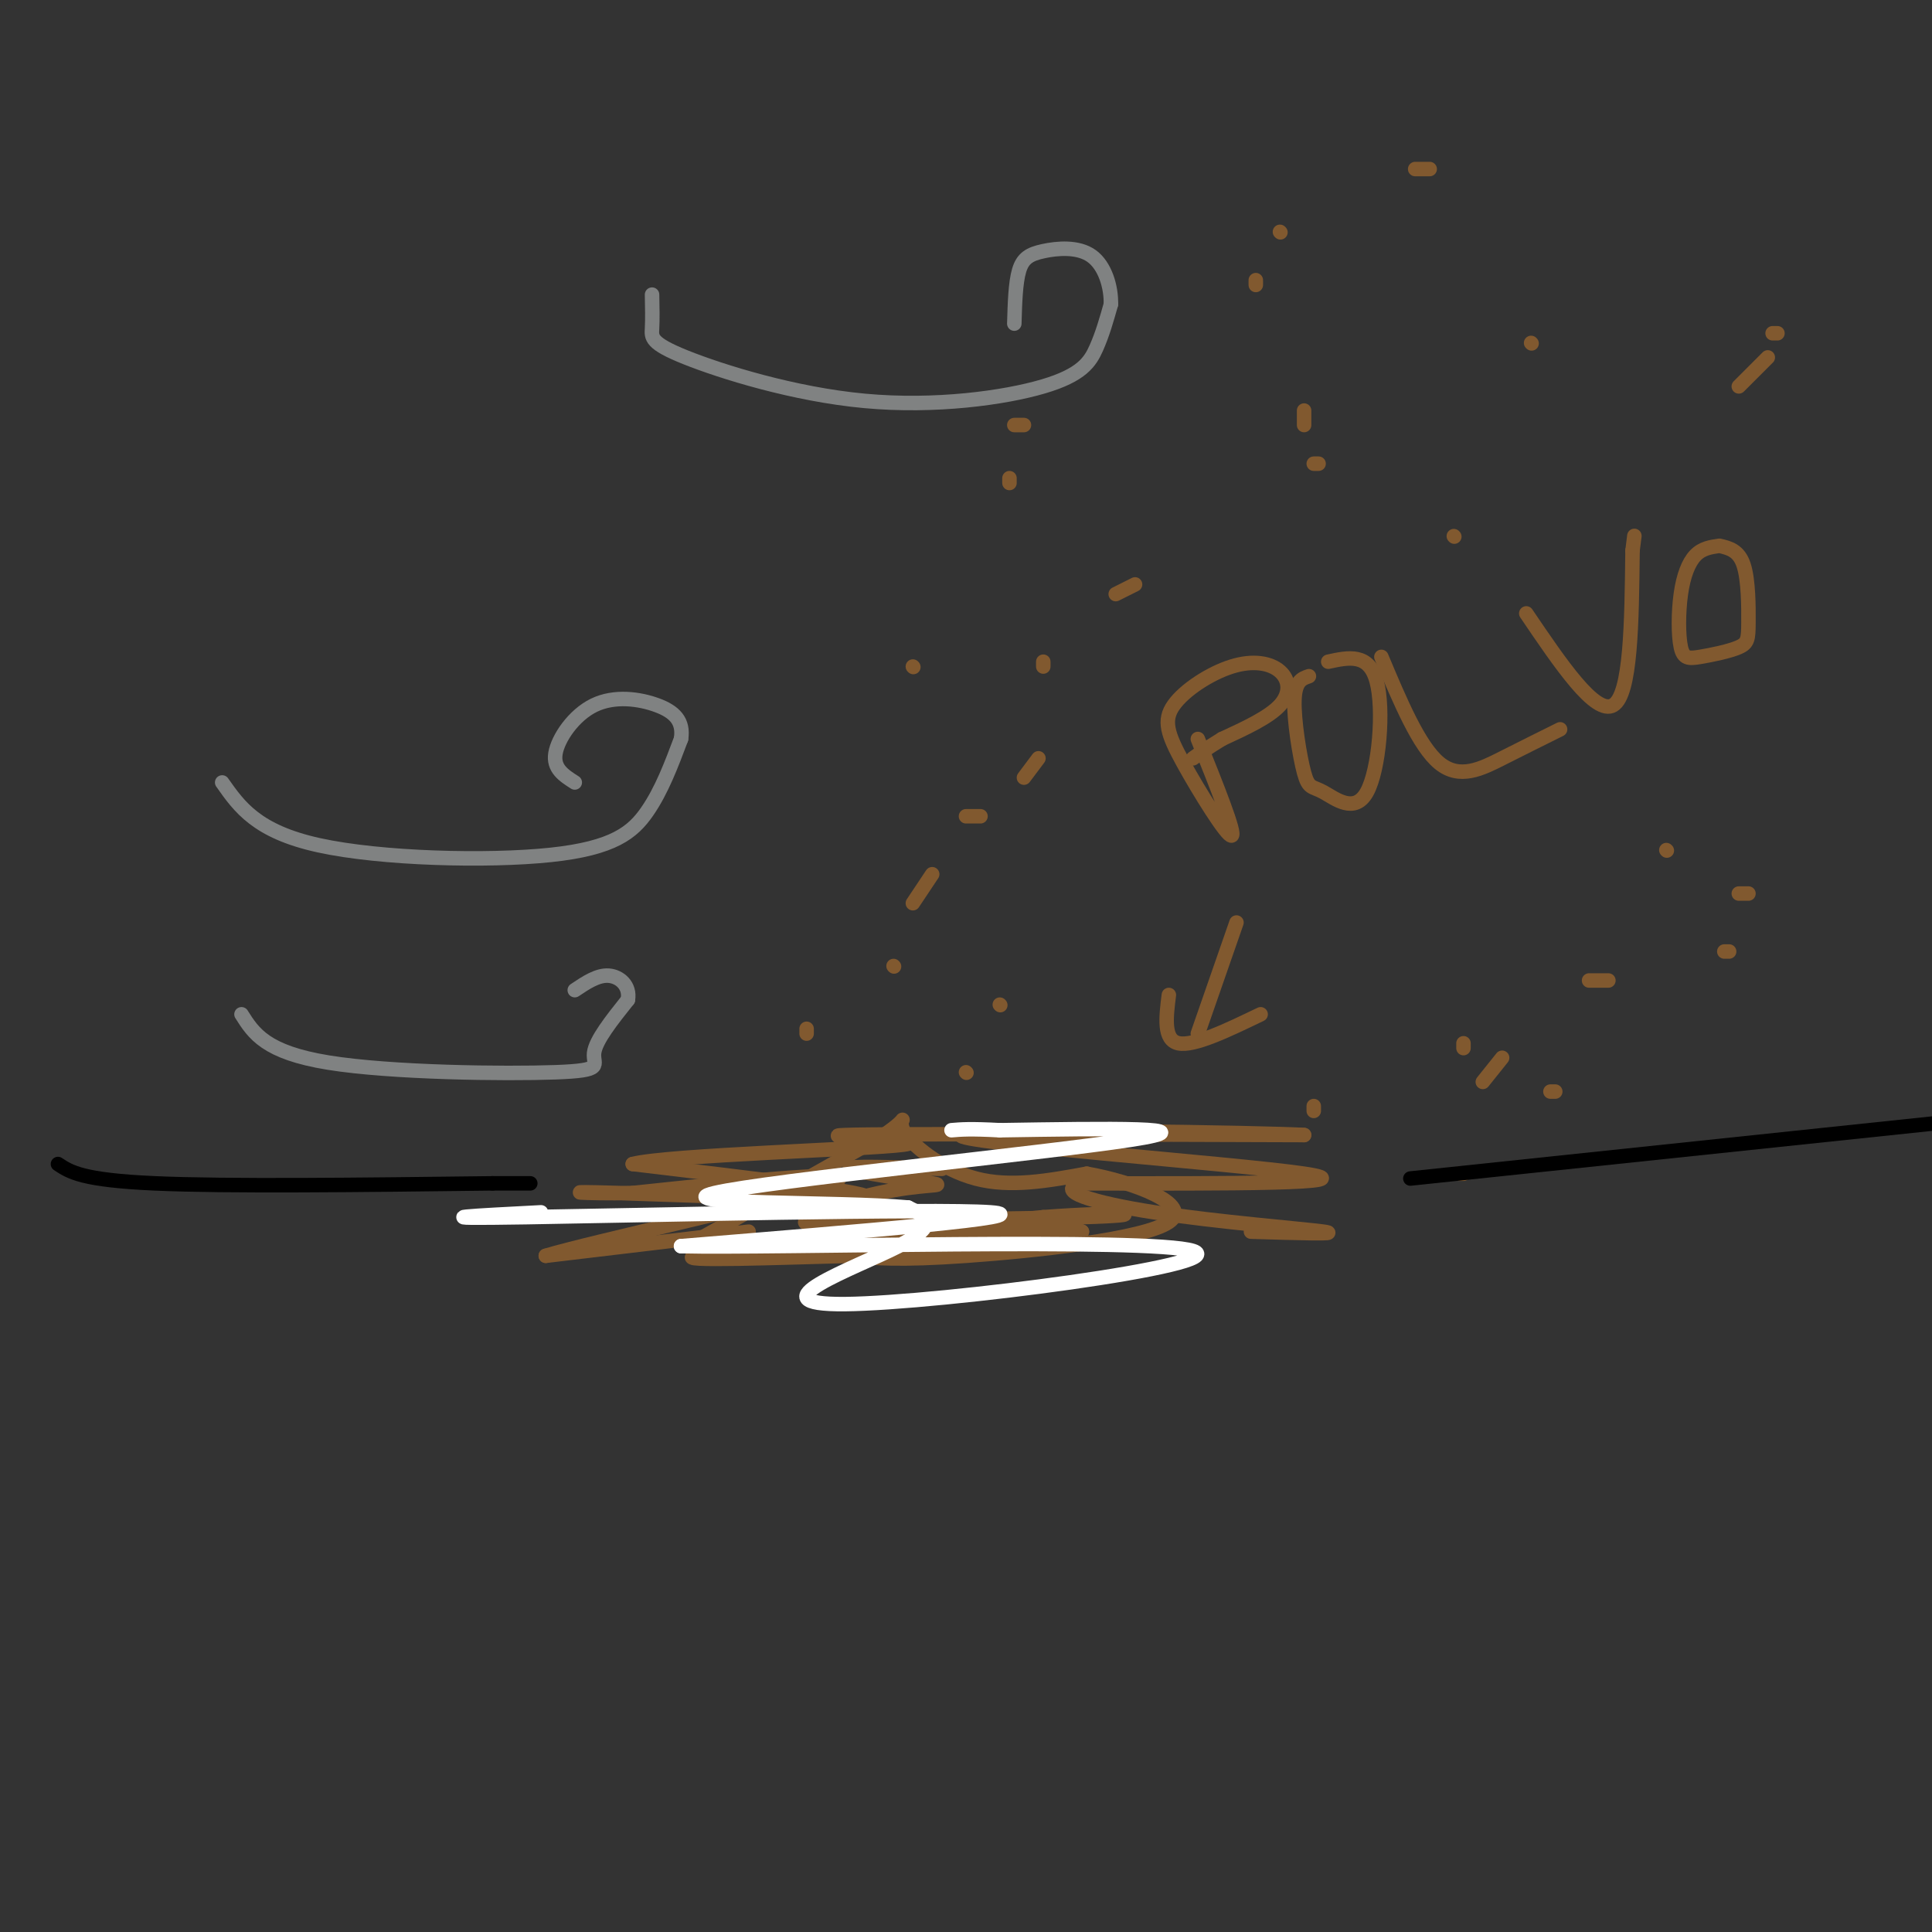 <svg viewBox='0 0 400 400' version='1.1' xmlns='http://www.w3.org/2000/svg' xmlns:xlink='http://www.w3.org/1999/xlink'><rect x="0" y="0" width="400" height="400" fill="#333333" stroke="none"/><g fill='none' stroke='rgb(129,89,47)' stroke-width='3' stroke-linecap='round' stroke-linejoin='round'><path d='M144,257c0.000,0.000 39.000,-22.000 39,-22'/><path d='M183,235c6.321,-4.238 2.625,-3.833 4,-1c1.375,2.833 7.821,8.095 15,10c7.179,1.905 15.089,0.452 23,-1'/><path d='M225,243c9.619,1.690 22.167,6.417 17,10c-5.167,3.583 -28.048,6.024 -42,7c-13.952,0.976 -18.976,0.488 -24,0'/><path d='M176,260c-14.044,0.356 -37.156,1.244 -32,0c5.156,-1.244 38.578,-4.622 72,-8'/><path d='M216,252c17.024,-1.274 23.583,-0.458 8,0c-15.583,0.458 -53.310,0.560 -57,1c-3.690,0.440 26.655,1.220 57,2'/><path d='M224,255c-3.012,0.775 -39.042,1.713 -51,0c-11.958,-1.713 0.156,-6.078 9,-8c8.844,-1.922 14.420,-1.402 11,-2c-3.420,-0.598 -15.834,-2.314 -17,-3c-1.166,-0.686 8.917,-0.343 19,0'/><path d='M242,206c-0.583,4.667 -1.167,9.333 2,10c3.167,0.667 10.083,-2.667 17,-6'/><path d='M248,214c0.000,0.000 8.000,-23.000 8,-23'/><path d='M248,153c3.953,9.852 7.906,19.703 7,20c-0.906,0.297 -6.672,-8.961 -10,-15c-3.328,-6.039 -4.218,-8.858 -2,-12c2.218,-3.142 7.543,-6.605 12,-8c4.457,-1.395 8.046,-0.722 10,1c1.954,1.722 2.273,4.492 0,7c-2.273,2.508 -7.136,4.754 -12,7'/><path d='M253,153c-3.000,1.833 -4.500,2.917 -6,4'/><path d='M271,140c-1.438,0.488 -2.875,0.977 -3,5c-0.125,4.023 1.063,11.581 2,15c0.937,3.419 1.622,2.700 4,4c2.378,1.300 6.448,4.619 9,0c2.552,-4.619 3.586,-17.177 2,-23c-1.586,-5.823 -5.793,-4.912 -10,-4'/><path d='M286,136c3.889,9.267 7.778,18.533 12,22c4.222,3.467 8.778,1.133 13,-1c4.222,-2.133 8.111,-4.067 12,-6'/><path d='M316,127c7.167,10.583 14.333,21.167 18,19c3.667,-2.167 3.833,-17.083 4,-32'/><path d='M338,114c0.667,-5.333 0.333,-2.667 0,0'/><path d='M356,113c-1.790,0.254 -3.580,0.507 -5,2c-1.420,1.493 -2.472,4.224 -3,8c-0.528,3.776 -0.534,8.596 0,11c0.534,2.404 1.607,2.393 4,2c2.393,-0.393 6.105,-1.167 8,-2c1.895,-0.833 1.972,-1.724 2,-5c0.028,-3.276 0.008,-8.936 -1,-12c-1.008,-3.064 -3.004,-3.532 -5,-4'/><path d='M155,255c0.000,0.000 -42.000,5.000 -42,5'/><path d='M113,260c8.400,-2.644 50.400,-11.756 59,-15c8.600,-3.244 -16.200,-0.622 -41,2'/><path d='M131,247c-10.631,0.167 -16.708,-0.417 -3,0c13.708,0.417 47.202,1.833 51,1c3.798,-0.833 -22.101,-3.917 -48,-7'/><path d='M131,241c7.083,-1.869 48.792,-3.042 56,-4c7.208,-0.958 -20.083,-1.702 -12,-2c8.083,-0.298 51.542,-0.149 95,0'/><path d='M270,235c-6.131,-0.452 -68.958,-1.583 -71,0c-2.042,1.583 56.702,5.881 71,8c14.298,2.119 -15.851,2.060 -46,2'/><path d='M224,245c-5.988,1.429 2.042,4.000 15,6c12.958,2.000 30.845,3.429 35,4c4.155,0.571 -5.423,0.286 -15,0'/><path d='M200,222c0.000,0.000 0.100,0.100 0.1,0.1'/><path d='M207,208c0.000,0.000 0.100,0.100 0.1,0.1'/><path d='M185,200c0.000,0.000 0.100,0.100 0.1,0.1'/><path d='M167,214c0.000,0.000 0.000,-1.000 0,-1'/><path d='M189,187c0.000,0.000 4.000,-6.000 4,-6'/><path d='M200,169c0.000,0.000 3.000,0.000 3,0'/><path d='M212,161c0.000,0.000 3.000,-4.000 3,-4'/><path d='M216,138c0.000,0.000 0.000,-1.000 0,-1'/><path d='M231,123c0.000,0.000 4.000,-2.000 4,-2'/><path d='M272,96c0.000,0.000 1.000,0.000 1,0'/><path d='M301,111c0.000,0.000 0.100,0.100 0.1,0.1'/><path d='M272,229c0.000,0.000 0.000,1.000 0,1'/><path d='M321,226c0.000,0.000 1.000,0.000 1,0'/><path d='M311,219c0.000,0.000 -4.000,5.000 -4,5'/><path d='M303,243c0.000,0.000 -1.000,0.000 -1,0'/><path d='M303,217c0.000,0.000 0.000,-1.000 0,-1'/><path d='M329,203c0.000,0.000 4.000,0.000 4,0'/><path d='M357,197c0.000,0.000 1.000,0.000 1,0'/><path d='M362,185c0.000,0.000 -2.000,0.000 -2,0'/><path d='M345,176c0.000,0.000 0.100,0.100 0.1,0.1'/><path d='M189,138c0.000,0.000 0.100,0.100 0.1,0.1'/><path d='M209,100c0.000,0.000 0.000,-1.000 0,-1'/><path d='M210,88c0.000,0.000 2.000,0.000 2,0'/><path d='M270,88c0.000,0.000 0.000,-3.000 0,-3'/><path d='M260,59c0.000,0.000 0.000,-1.000 0,-1'/><path d='M265,48c0.000,0.000 0.100,0.100 0.1,0.1'/><path d='M293,35c0.000,0.000 3.000,0.000 3,0'/><path d='M317,71c0.000,0.000 0.100,0.100 0.1,0.1'/><path d='M360,80c0.000,0.000 6.000,-6.000 6,-6'/><path d='M368,69c0.000,0.000 -1.000,0.000 -1,0'/></g>
<g fill='none' stroke='rgb(128,130,130)' stroke-width='3' stroke-linecap='round' stroke-linejoin='round'><path d='M46,162c3.577,5.089 7.155,10.179 20,13c12.845,2.821 34.958,3.375 48,2c13.042,-1.375 17.012,-4.679 20,-9c2.988,-4.321 4.994,-9.661 7,-15'/><path d='M141,153c0.598,-3.766 -1.407,-5.679 -5,-7c-3.593,-1.321 -8.775,-2.048 -13,0c-4.225,2.048 -7.493,6.871 -8,10c-0.507,3.129 1.746,4.565 4,6'/><path d='M50,210c2.488,3.946 4.976,7.893 18,10c13.024,2.107 36.583,2.375 47,2c10.417,-0.375 7.690,-1.393 8,-4c0.310,-2.607 3.655,-6.804 7,-11'/><path d='M130,207c0.511,-2.956 -1.711,-4.844 -4,-5c-2.289,-0.156 -4.644,1.422 -7,3'/><path d='M135,61c0.052,2.563 0.103,5.126 0,7c-0.103,1.874 -0.362,3.057 7,6c7.362,2.943 22.344,7.644 37,9c14.656,1.356 28.984,-0.635 37,-3c8.016,-2.365 9.719,-5.104 11,-8c1.281,-2.896 2.141,-5.948 3,-9'/><path d='M230,63c0.088,-3.568 -1.193,-7.987 -4,-10c-2.807,-2.013 -7.140,-1.619 -10,-1c-2.860,0.619 -4.246,1.463 -5,4c-0.754,2.537 -0.877,6.769 -1,11'/></g>
<g fill='none' stroke='rgb(255,255,255)' stroke-width='3' stroke-linecap='round' stroke-linejoin='round'><path d='M112,251c-13.356,0.689 -26.711,1.378 -3,1c23.711,-0.378 84.489,-1.822 96,-1c11.511,0.822 -26.244,3.911 -64,7'/><path d='M141,258c18.638,0.477 97.233,-1.831 106,1c8.767,2.831 -52.293,10.801 -72,11c-19.707,0.199 1.941,-7.372 11,-12c9.059,-4.628 5.530,-6.314 2,-8'/><path d='M188,250c-14.179,-1.286 -50.625,-0.500 -40,-3c10.625,-2.500 68.321,-8.286 86,-11c17.679,-2.714 -4.661,-2.357 -27,-2'/><path d='M207,234c-6.167,-0.333 -8.083,-0.167 -10,0'/></g>
<g fill='none' stroke='rgb(0,0,0)' stroke-width='3' stroke-linecap='round' stroke-linejoin='round'><path d='M12,241c2.500,1.667 5.000,3.333 20,4c15.000,0.667 42.500,0.333 70,0'/><path d='M102,245c12.167,0.000 7.583,0.000 3,0'/><path d='M292,244c0.000,0.000 114.000,-12.000 114,-12'/></g>
</svg>